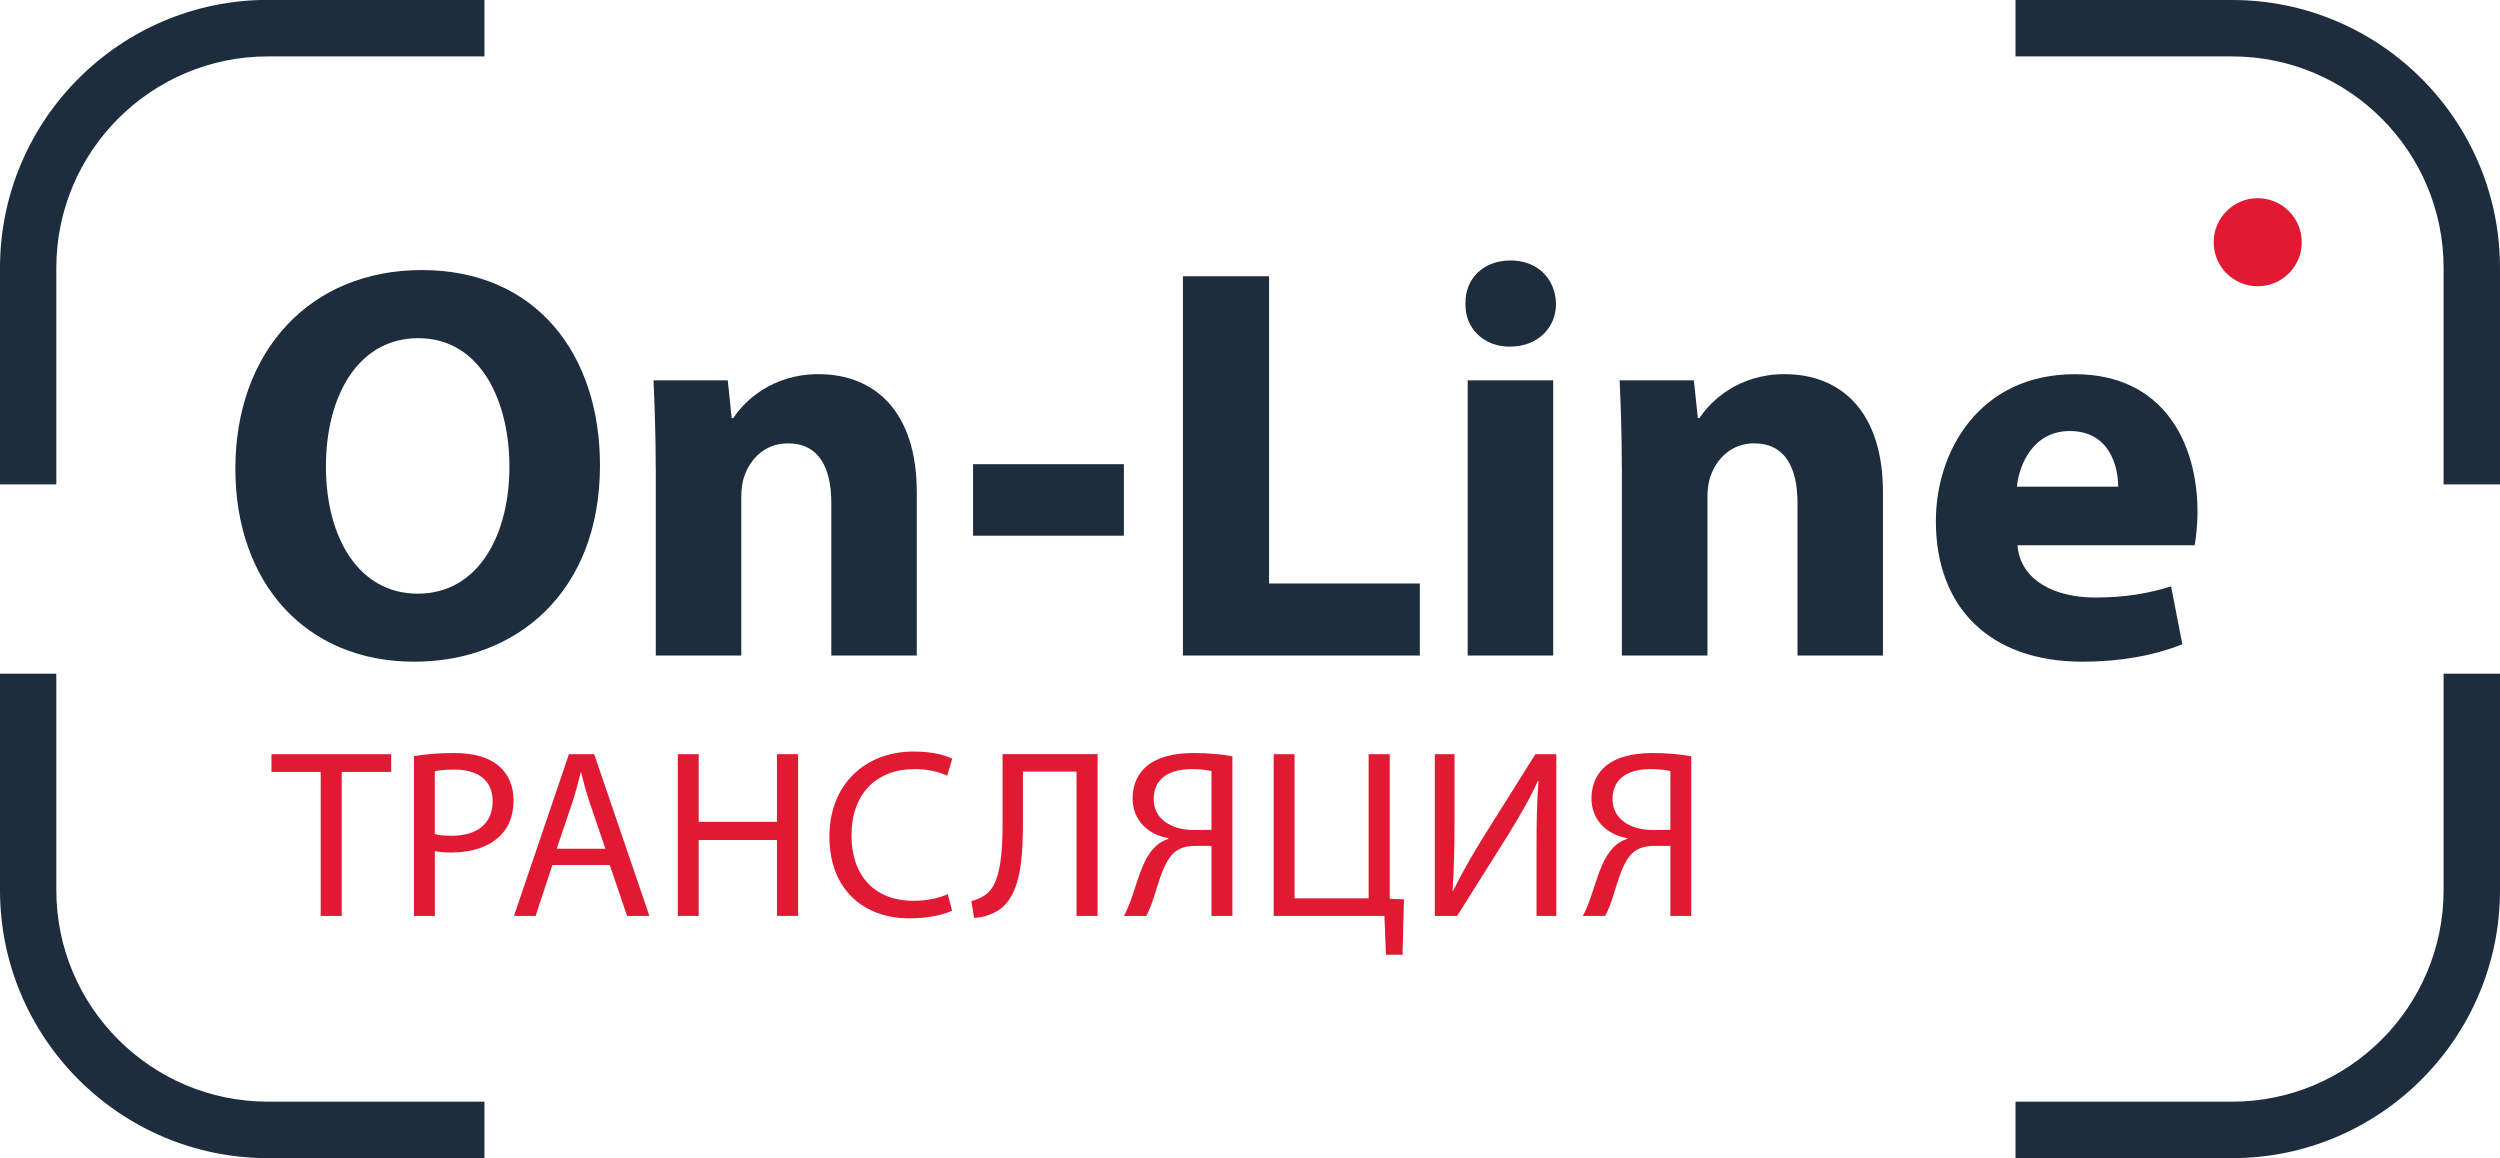 <?xml version="1.0" encoding="UTF-8"?> <!-- Generator: Adobe Illustrator 16.0.0, SVG Export Plug-In . SVG Version: 6.00 Build 0) --> <svg xmlns="http://www.w3.org/2000/svg" xmlns:xlink="http://www.w3.org/1999/xlink" id="Layer_1" x="0px" y="0px" width="91.166px" height="42.233px" viewBox="0 0 91.166 42.233" xml:space="preserve"> <g> <g> <path fill="#1D2D3D" d="M21.879,16.967c0,4.641-3.058,7.163-6.771,7.163c-3.981,0-6.525-2.893-6.525-7.038 c0-4.287,2.729-7.244,6.793-7.244C19.561,9.848,21.879,12.926,21.879,16.967z M11.885,17.01c0,2.585,1.19,4.639,3.346,4.639 c2.215,0,3.346-2.137,3.346-4.639c0-2.339-1.026-4.678-3.325-4.678C13.056,12.332,11.885,14.445,11.885,17.01z"></path> <path fill="#1D2D3D" d="M23.912,17.071c0-1.252-0.043-2.319-0.081-3.202h2.708l0.142,1.376h0.062 c0.41-0.638,1.437-1.601,3.1-1.601c2.052,0,3.589,1.354,3.589,4.309v5.952h-3.117v-5.562c0-1.292-0.454-2.175-1.581-2.175 c-0.862,0-1.375,0.595-1.58,1.168c-0.082,0.207-0.122,0.496-0.122,0.781v5.788h-3.118V17.071z"></path> <path fill="#1D2D3D" d="M40.984,16.927v2.608h-5.5v-2.608H40.984z"></path> <path fill="#1D2D3D" d="M43.137,10.074h3.141v11.204h5.498v2.627h-8.639V10.074z"></path> <path fill="#1D2D3D" d="M56.742,11.08c0,0.862-0.656,1.561-1.684,1.561c-0.982,0-1.641-0.698-1.617-1.561 c-0.023-0.902,0.635-1.581,1.641-1.581C56.085,9.499,56.722,10.178,56.742,11.08z M53.521,23.905V13.869h3.119v10.036H53.521z"></path> <path fill="#1D2D3D" d="M59.142,17.071c0-1.252-0.041-2.319-0.08-3.202h2.707l0.145,1.376h0.061 c0.412-0.638,1.438-1.601,3.098-1.601c2.055,0,3.592,1.354,3.592,4.309v5.952h-3.117v-5.562c0-1.292-0.451-2.175-1.582-2.175 c-0.859,0-1.373,0.595-1.578,1.168c-0.082,0.207-0.123,0.496-0.123,0.781v5.788h-3.121V17.071z"></path> <path fill="#1D2D3D" d="M73.57,19.883c0.104,1.293,1.375,1.907,2.832,1.907c1.064,0,1.93-0.141,2.77-0.408l0.41,2.111 c-1.027,0.412-2.277,0.637-3.633,0.637c-3.406,0-5.355-1.99-5.355-5.129c0-2.543,1.58-5.355,5.07-5.355 c3.242,0,4.471,2.523,4.471,5.007c0,0.534-0.063,1.007-0.104,1.231H73.57z M77.242,17.748c0-0.76-0.328-2.03-1.764-2.03 c-1.314,0-1.846,1.188-1.928,2.03H77.242z"></path> </g> <g> <path fill="#E21932" d="M11.696,28.149H9.899v-0.646h4.365v0.646h-1.802v5.252h-0.767V28.149z"></path> <path fill="#E21932" d="M15.096,27.573c0.367-0.063,0.848-0.113,1.461-0.113c0.754,0,1.303,0.176,1.652,0.488 c0.324,0.279,0.518,0.709,0.518,1.234c0,0.533-0.157,0.955-0.454,1.26c-0.403,0.428-1.059,0.646-1.804,0.646 c-0.226,0-0.437-0.01-0.612-0.051v2.363h-0.761V27.573z M15.856,30.417c0.166,0.045,0.376,0.059,0.63,0.059 c0.919,0,1.479-0.445,1.479-1.258c0-0.779-0.552-1.154-1.392-1.154c-0.331,0-0.588,0.025-0.718,0.061V30.417z"></path> <path fill="#E21932" d="M20.144,31.545l-0.612,1.855h-0.789l2.004-5.898h0.921l2.013,5.898h-0.814l-0.631-1.855H20.144z M22.077,30.95l-0.579-1.699c-0.13-0.385-0.218-0.732-0.307-1.076h-0.016c-0.087,0.35-0.182,0.711-0.296,1.068l-0.578,1.707 H22.077z"></path> <path fill="#E21932" d="M25.479,27.502v2.467h2.854v-2.467h0.771v5.898h-0.771v-2.768h-2.854v2.768h-0.761v-5.898H25.479z"></path> <path fill="#E21932" d="M34.719,33.208c-0.281,0.139-0.843,0.281-1.561,0.281c-1.661,0-2.913-1.051-2.913-2.986 c0-1.846,1.252-3.098,3.08-3.098c0.736,0,1.2,0.158,1.4,0.262l-0.183,0.621c-0.29-0.139-0.7-0.242-1.191-0.242 c-1.382,0-2.3,0.883-2.3,2.43c0,1.443,0.83,2.373,2.265,2.373c0.467,0,0.937-0.096,1.244-0.244L34.719,33.208z"></path> <path fill="#E21932" d="M40.025,27.502v5.898h-0.768v-5.262h-1.954v1.785c0,1.279-0.05,2.707-0.883,3.266 c-0.221,0.139-0.561,0.281-0.9,0.281l-0.097-0.615c0.233-0.043,0.479-0.182,0.621-0.313c0.473-0.465,0.516-1.611,0.516-2.557 v-2.484H40.025z"></path> <path fill="#E21932" d="M40.989,33.401c0.083-0.158,0.164-0.342,0.233-0.535c0.256-0.674,0.41-1.496,0.893-1.977 c0.142-0.141,0.314-0.246,0.49-0.299v-0.025c-0.728-0.123-1.304-0.648-1.304-1.453c0-0.516,0.21-0.928,0.543-1.197 c0.364-0.297,0.943-0.455,1.688-0.455c0.499,0,1.025,0.043,1.409,0.121v5.82h-0.763v-2.555h-0.558c-0.37,0-0.64,0.078-0.849,0.287 c-0.403,0.412-0.57,1.279-0.78,1.838c-0.06,0.148-0.104,0.271-0.191,0.43H40.989z M44.179,28.116 c-0.13-0.027-0.376-0.07-0.715-0.07c-0.753,0-1.393,0.287-1.393,1.1c0,0.709,0.629,1.121,1.461,1.121c0.255,0,0.499,0,0.646-0.008 V28.116z"></path> <path fill="#E21932" d="M47.207,27.502v5.256h2.702v-5.256h0.77v5.275l0.519,0.018l-0.052,2.021H50.54l-0.055-1.416h-4.039v-5.898 H47.207z"></path> <path fill="#E21932" d="M53.041,27.502v2.484c0,0.938-0.018,1.707-0.07,2.492l0.02,0.01c0.295-0.611,0.664-1.25,1.092-1.949 l1.908-3.037h0.762v5.898h-0.721v-2.512c0-0.955,0.012-1.656,0.072-2.396l-0.027-0.008c-0.287,0.645-0.688,1.328-1.094,1.982 l-1.846,2.934h-0.814v-5.898H53.041z"></path> <path fill="#E21932" d="M57.718,33.401c0.088-0.158,0.168-0.342,0.238-0.535c0.254-0.674,0.412-1.496,0.893-1.977 c0.139-0.141,0.314-0.246,0.492-0.299v-0.025c-0.729-0.123-1.307-0.648-1.307-1.453c0-0.516,0.211-0.928,0.543-1.197 c0.369-0.297,0.945-0.455,1.689-0.455c0.5,0,1.025,0.043,1.408,0.121v5.82h-0.762v-2.555h-0.557c-0.371,0-0.643,0.078-0.852,0.287 c-0.402,0.412-0.568,1.279-0.777,1.838c-0.063,0.148-0.105,0.271-0.193,0.43H57.718z M60.914,28.116 c-0.131-0.027-0.377-0.07-0.719-0.07c-0.752,0-1.391,0.287-1.391,1.1c0,0.709,0.631,1.121,1.463,1.121c0.254,0,0.5,0,0.646-0.008 V28.116z"></path> </g> <circle fill="#E21932" cx="82.331" cy="8.833" r="1.606"></circle> <path fill="#1D2D3D" d="M9.769-0.004C4.381-0.004,0,4.382,0,9.768v7.897h2.054V9.768c0-4.253,3.463-7.711,7.715-7.711h7.897v-2.061 H9.769z"></path> <path fill="#1D2D3D" d="M81.398,0c5.385,0,9.768,4.382,9.768,9.768v7.897h-2.057V9.768c0-4.251-3.461-7.711-7.711-7.711h-7.9V0 H81.398z"></path> <path fill="#1D2D3D" d="M9.769,42.233C4.381,42.233,0,37.85,0,32.463v-7.896h2.054v7.896c0,4.254,3.463,7.711,7.715,7.711h7.897 v2.059H9.769z"></path> <path fill="#1D2D3D" d="M81.398,42.233c5.385,0,9.768-4.383,9.768-9.77v-7.896h-2.057v7.896c0,4.254-3.461,7.711-7.711,7.711h-7.9 v2.059H81.398z"></path> </g> </svg> 